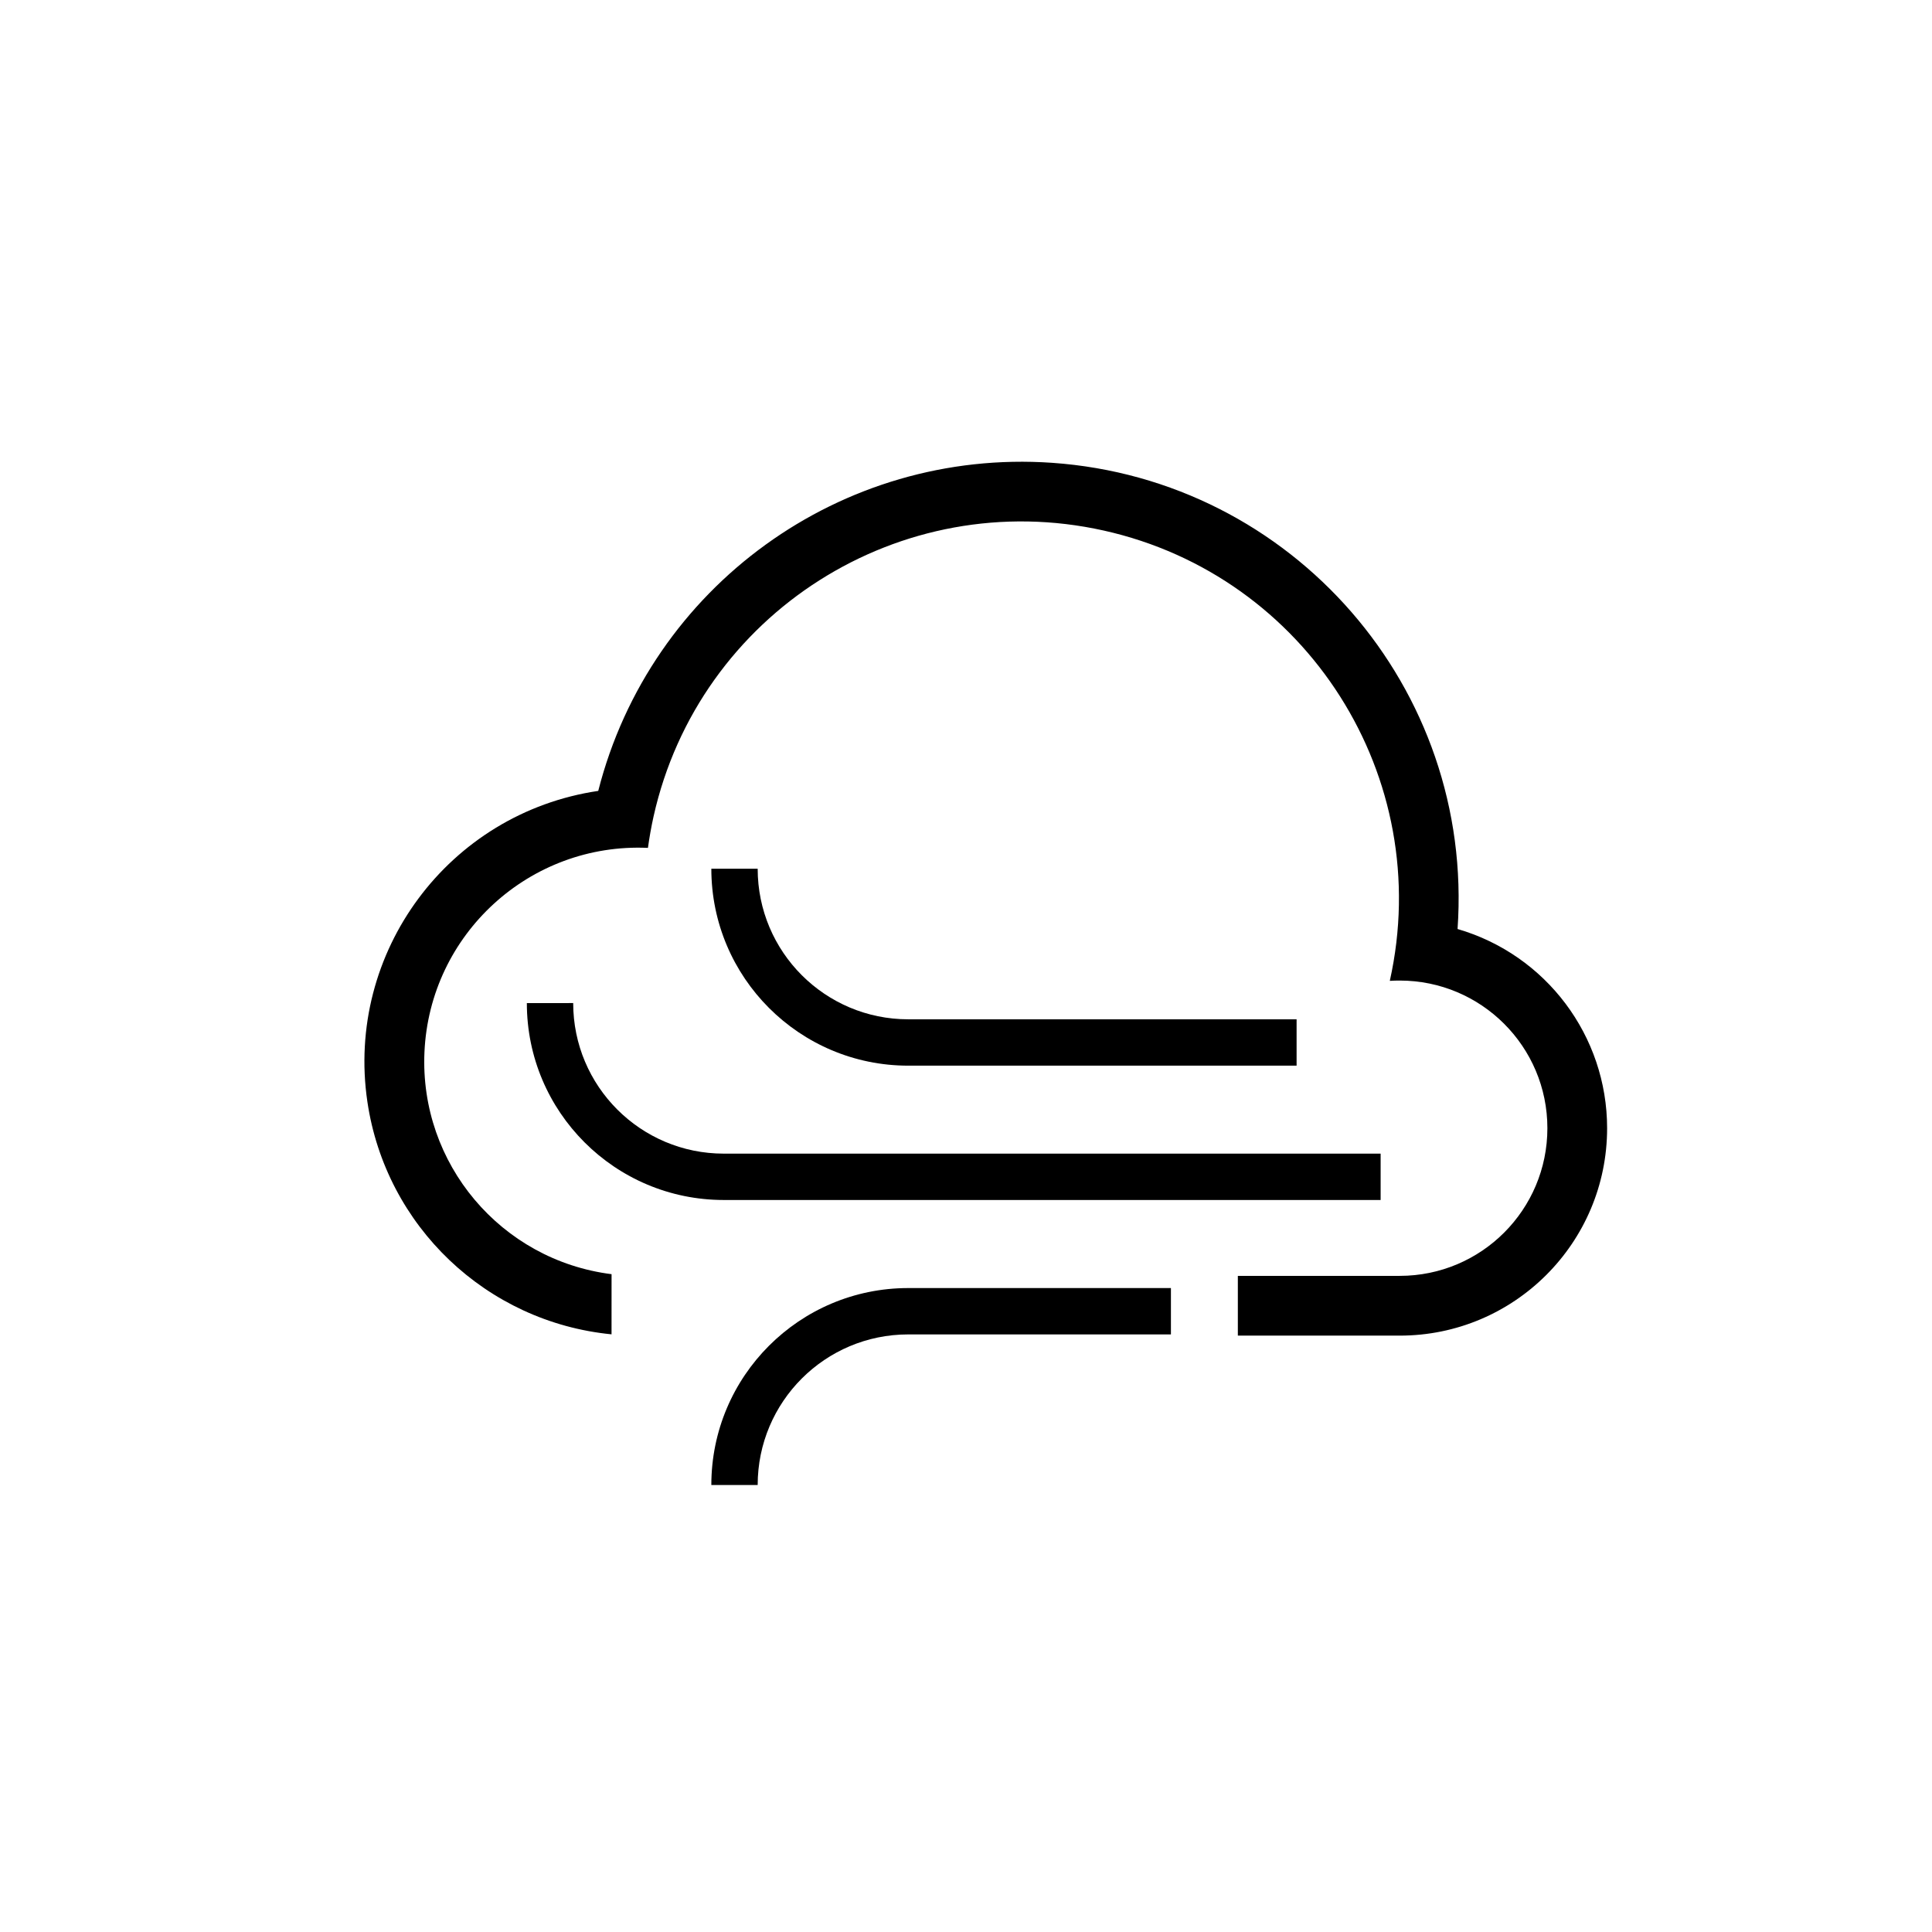 <?xml version="1.0" encoding="UTF-8"?>
<!-- The Best Svg Icon site in the world: iconSvg.co, Visit us! https://iconsvg.co -->
<svg fill="#000000" width="800px" height="800px" version="1.1" viewBox="144 144 512 512" xmlns="http://www.w3.org/2000/svg">
 <g>
  <path d="m306.07 481.67c-29.332-3.699-50.91-29.301-49.586-58.844 1.406-31.301 27.926-55.535 59.227-54.129 0.383-2.785 0.875-5.566 1.484-8.312 12.027-53.883 65.445-87.812 119.34-75.777 53.883 12.027 87.812 65.445 75.777 119.33 0.867-0.059 1.754-0.082 2.625-0.082 21.617 0 39.137 17.516 39.137 39.125 0 21.617-17.516 39.137-39.137 39.137h-42.895v15.836h42.895c30.355 0 54.965-24.609 54.965-54.965 0-24.453-16.156-45.961-39.633-52.793 4.438-63.793-43.68-119.11-107.48-123.55-55.82-3.871-106.43 32.719-120.25 86.949-39.656 5.863-67.043 42.762-61.176 82.406 4.871 32.945 31.547 58.359 64.699 61.609l0.008-15.941z"/>
  <path d="m283.62 409.83c0 28.824 23.363 52.18 52.191 52.18h174.07v-12.281l-174.07-0.004c-22.043 0-39.91-17.859-39.91-39.902l-12.277 0.004z"/>
  <path d="m332.51 374.22c0 28.812 23.363 52.191 52.191 52.191h102.91v-12.281l-102.91-0.004c-22.043 0-39.91-17.871-39.91-39.91h-12.281z"/>
  <path d="m332.51 537.54c0-28.832 23.363-52.191 52.191-52.191h69.605v12.281l-69.605 0.004c-22.043 0-39.91 17.871-39.91 39.91h-12.281z"/>
 </g>
</svg>